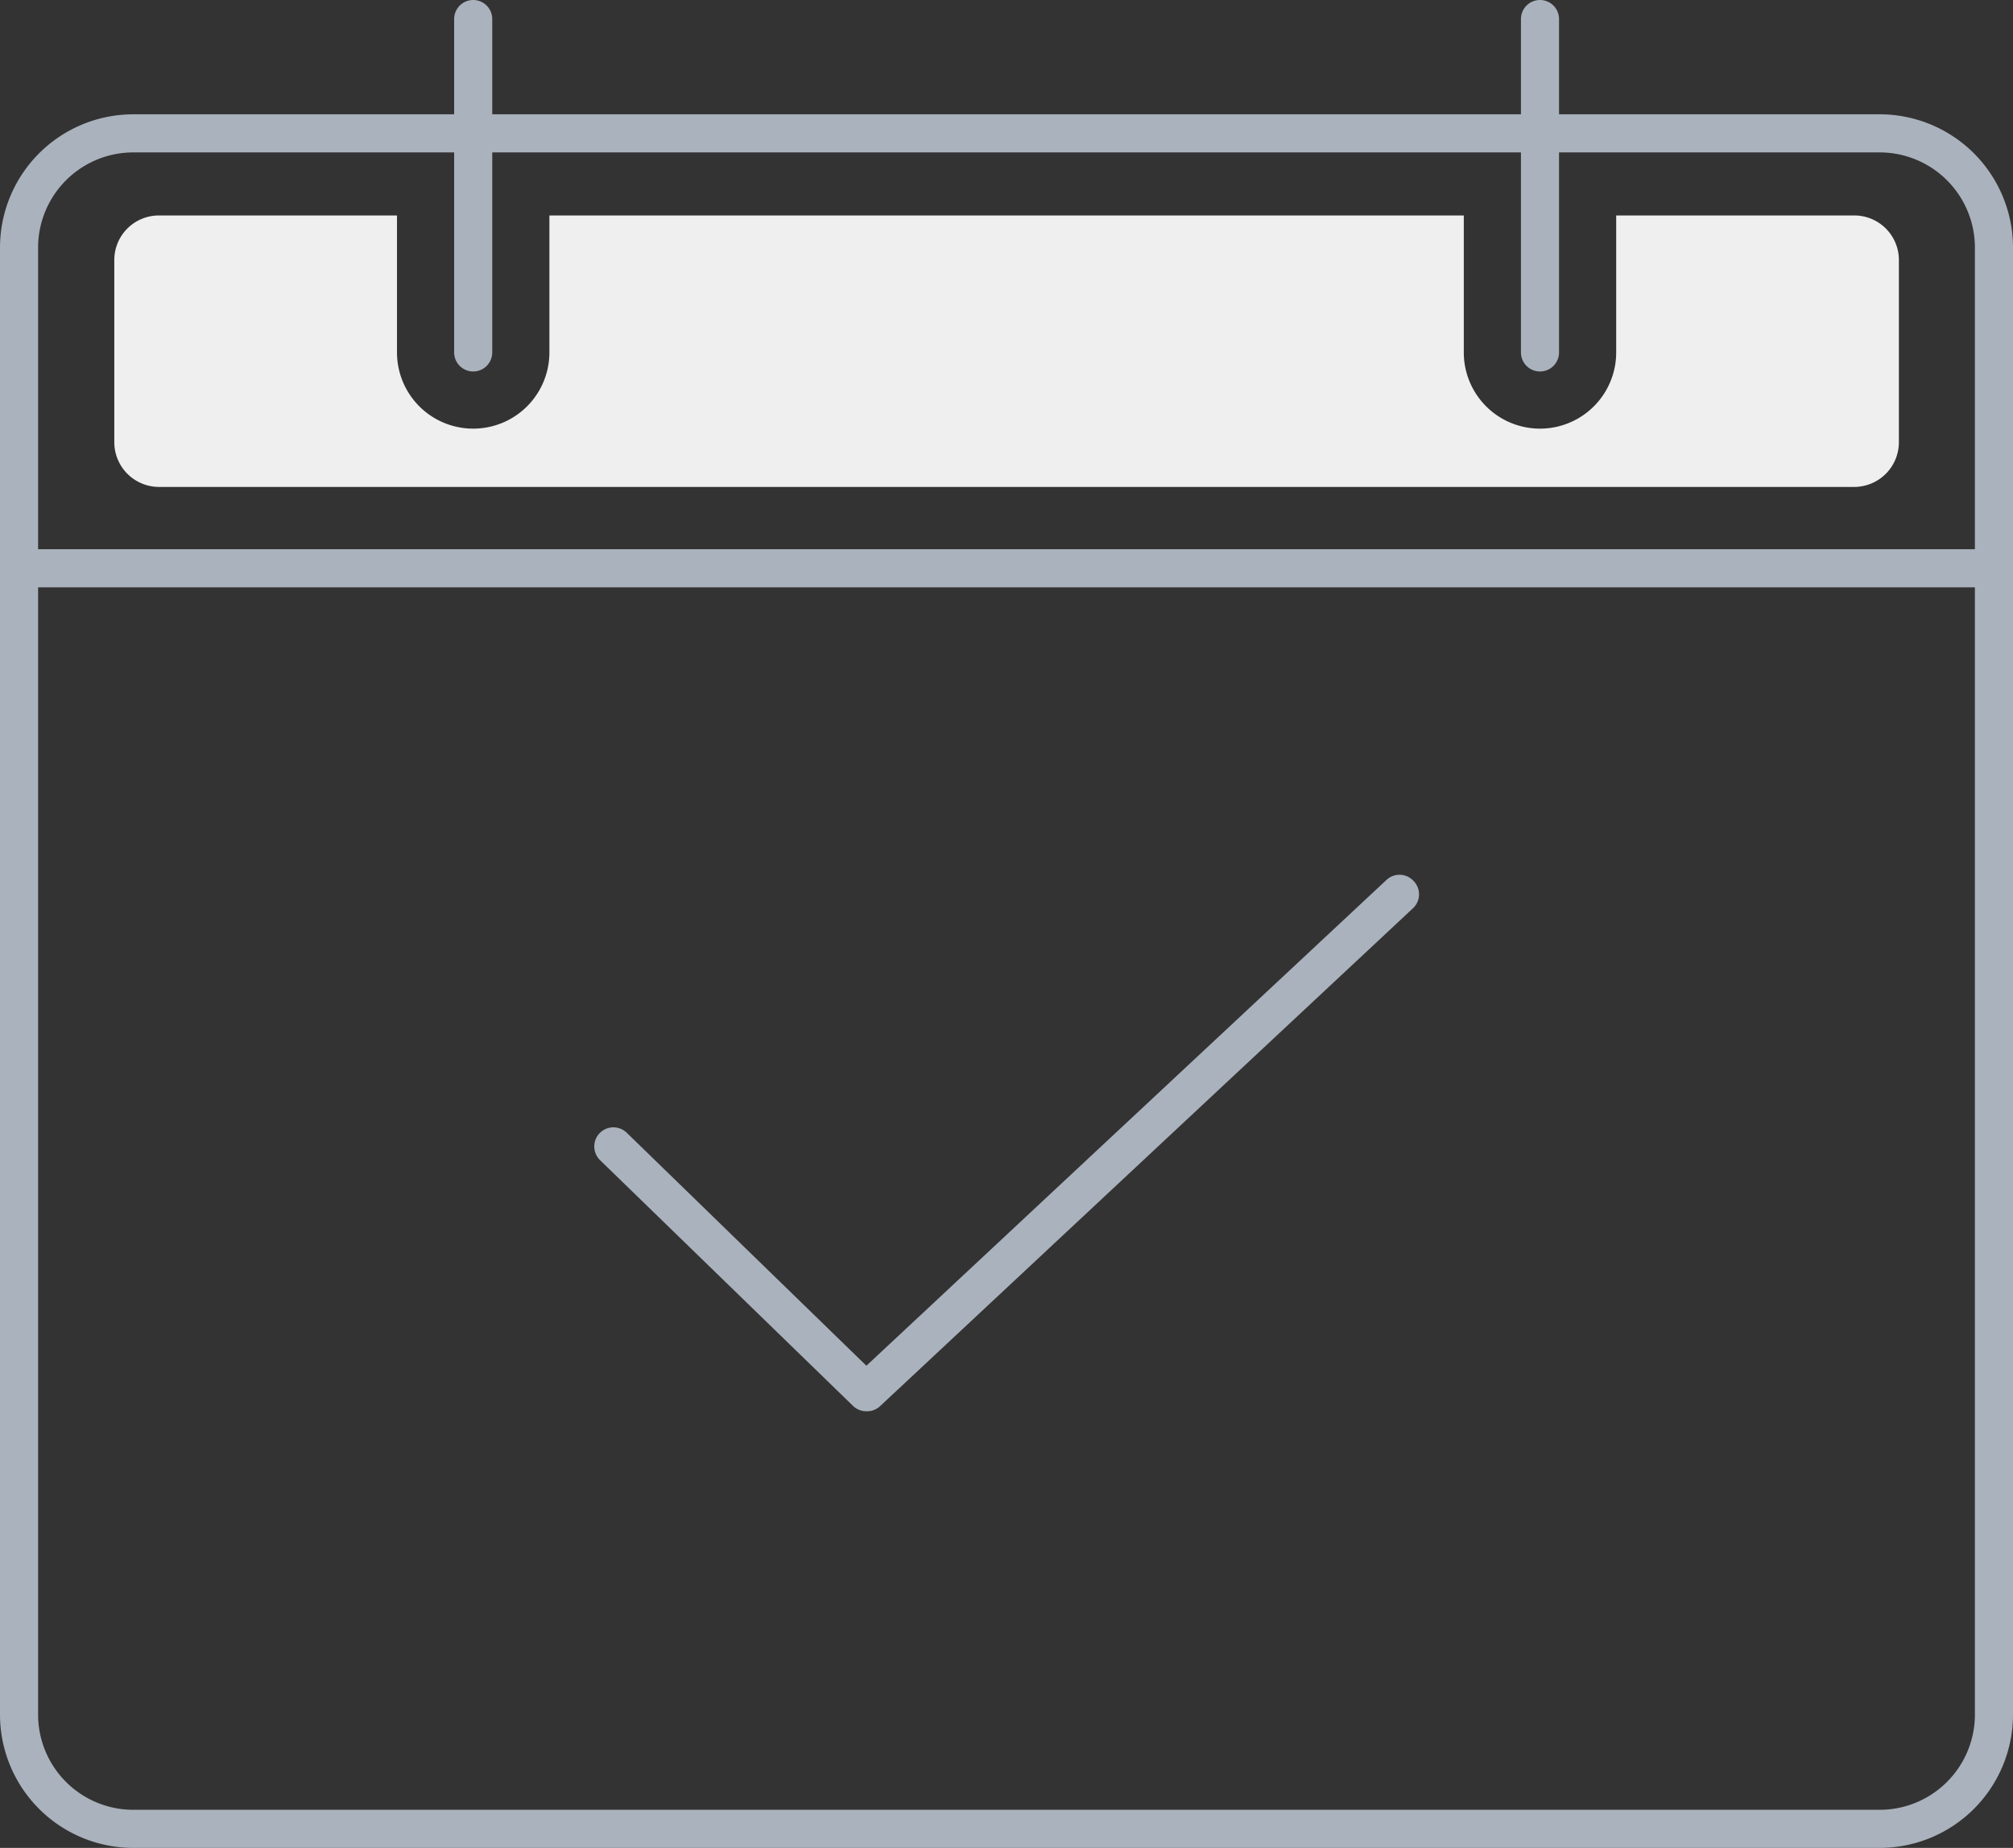 <svg xmlns="http://www.w3.org/2000/svg" viewBox="0 0 105.67 97"><rect x="0" y="0" width="105.67" height="97" fill="#333333" stroke="none"/><title>appt-confirmed</title><g id="Layer_2" data-name="Layer 2"><g id="Layer_2-2" data-name="Layer 2"><path d="M97.33,11.31H84.84V18.5a4,4,0,0,1-8,0V11.31h-48V18.5a4,4,0,0,1-8,0V11.31H8.34A2.34,2.34,0,0,0,6,13.65v9.56a2.35,2.35,0,0,0,2.34,2.35h89a2.35,2.35,0,0,0,2.34-2.35V13.65A2.34,2.34,0,0,0,97.33,11.31Z" style="fill:#efefef"/><path d="M98.67,6H81.84V1a1,1,0,0,0-2,0V6h-54V1a1,1,0,0,0-2,0V6H7a7,7,0,0,0-7,7V90a7,7,0,0,0,7,7H98.67a7,7,0,0,0,7-7V13A7,7,0,0,0,98.67,6ZM7,8H23.84V18.5a1,1,0,0,0,2,0V8h54V18.5a1,1,0,0,0,2,0V8H98.67a5,5,0,0,1,5,5V28.83H2V13A5,5,0,0,1,7,8ZM98.67,95H7a5,5,0,0,1-5-5V30.83H103.67V90A5,5,0,0,1,98.67,95Z" style="fill:#aab2bd"/><path d="M45.47,74.08a1,1,0,0,1-.7-.29L31.5,60.9a1,1,0,1,1,1.4-1.44L45.48,71.69l27.3-25.5a1,1,0,0,1,1.42.05,1,1,0,0,1,0,1.41l-28,26.16A1,1,0,0,1,45.47,74.08Z" style="fill:#aab2bd"/></g></g></svg>
